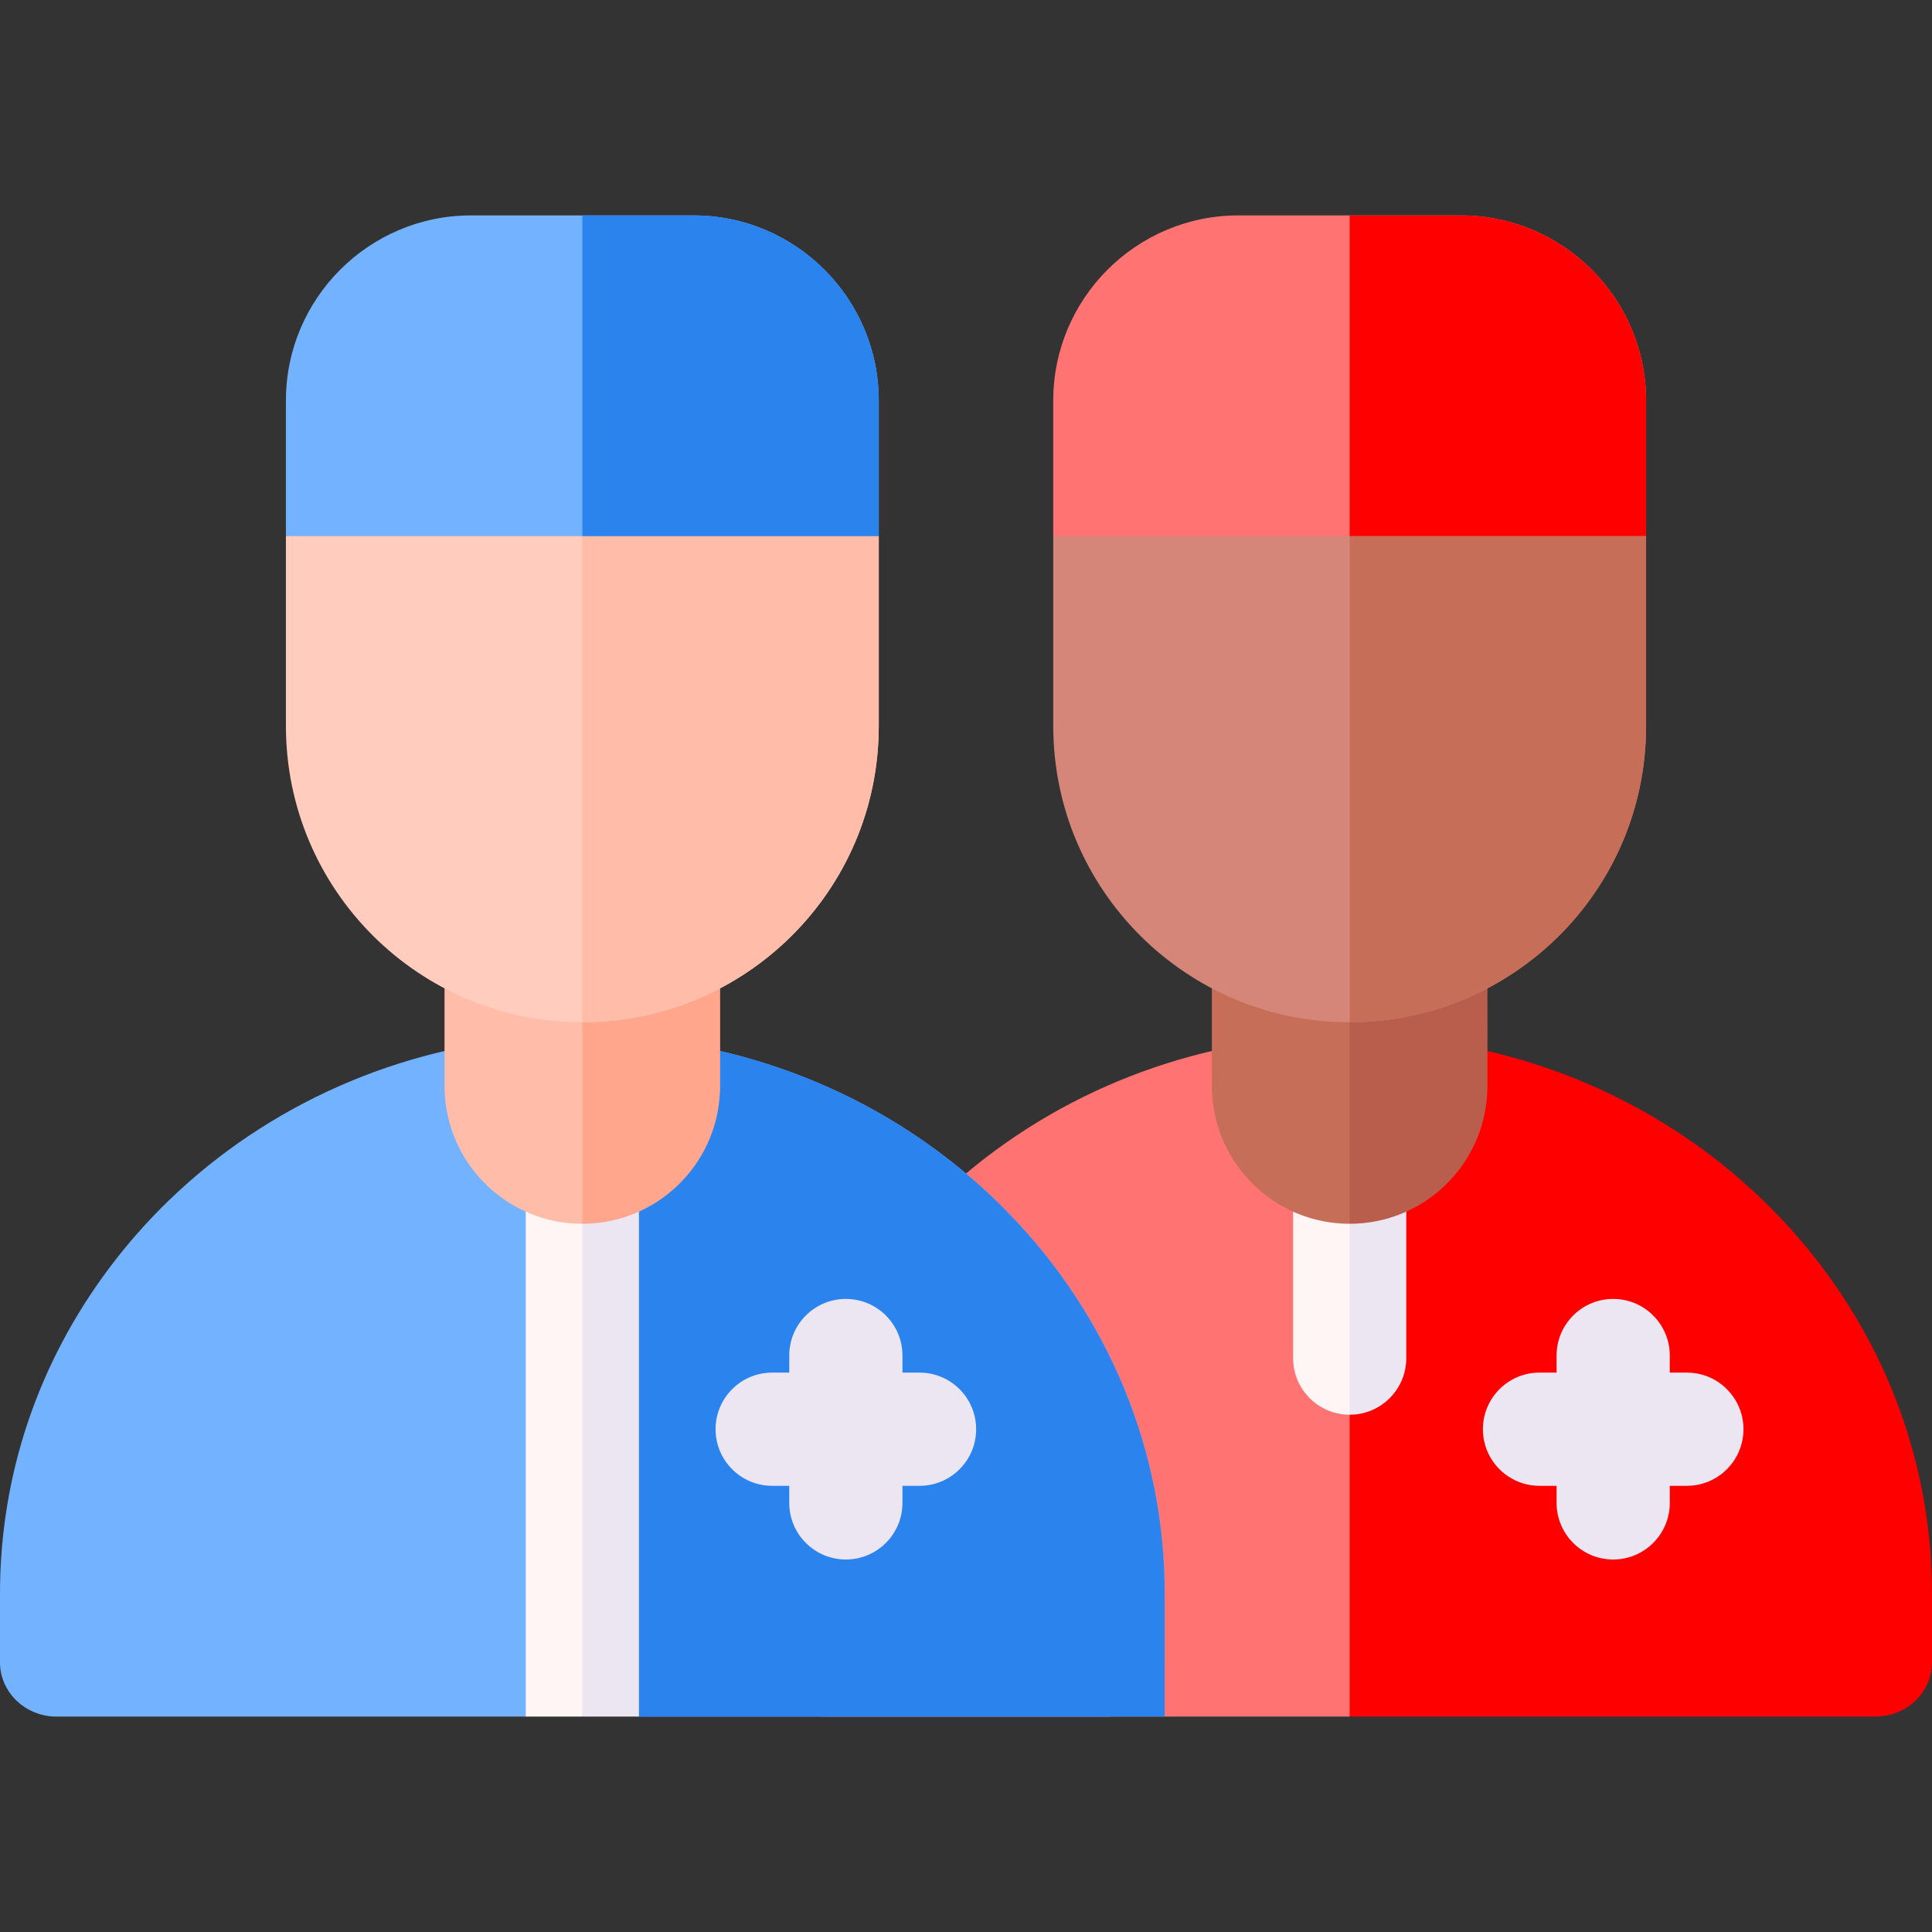 <?xml version="1.0" encoding="UTF-8"?> <svg xmlns="http://www.w3.org/2000/svg" xmlns:xlink="http://www.w3.org/1999/xlink" xmlns:svgjs="http://svgjs.dev/svgjs" id="Capa_1" height="300" viewBox="0 0 512 512" width="300" version="1.1"><rect x="0" y="0" width="512" height="512" fill="#333333" stroke="none"/><g width="100%" height="100%" transform="matrix(1,0,0,1,0,0)"><g><g><g><path d="m367.016 304.296c-2.628 1.685-5.817 2.679-9.336 2.679-9.431 0-16.385-7.049-16.74-15.36-.4-9-9.23-15.45-18.39-13.41-36.24 8.09-68.23 28.56-90.09 57.62-19.04 25.28-29.11 55.2-29.11 86.48v18.23c0 7.94 6.72 14.38 15 14.38h139.33l9.336-22.37z" fill="#ff7373" fill-opacity="1" data-original-color="#8fe26aff" stroke="none" stroke-opacity="1"></path></g><path d="m512 422.305v18.23c0 7.94-6.72 14.38-15 14.38h-139.32v-147.94c5.97 0 11.93-2.96 15-8.89 1.01-1.96 1.62-4.14 1.72-6.47.4-8.98 9.21-15.45 18.39-13.41 29.73 6.63 56.54 21.49 77.52 42.97 26.88 27.5 41.69 63.41 41.69 101.13z" fill="#ff0000" fill-opacity="1" data-original-color="#00cb76ff" stroke="none" stroke-opacity="1"></path><path d="m447.038 363.756h-4.528v-4.528c0-8.284-6.716-15-15-15s-15 6.716-15 15v4.528h-4.528c-8.284 0-15 6.716-15 15s6.716 15 15 15h4.528v4.528c0 8.284 6.716 15 15 15s15-6.716 15-15v-4.528h4.528c8.284 0 15-6.716 15-15s-6.716-15-15-15z" fill="#ece6f2" fill-opacity="1" data-original-color="#ece6f2ff" stroke="none" stroke-opacity="1"></path><g><path d="m364.977 327.836-7.297-20.851h-.01c-6.56 0-12.25-3.58-14.99-8.86v61.79c0 8.284 6.716 15 15 15l7.297-10.687z" fill="#fff5f5" fill-opacity="1" data-original-color="#fff5f5ff" stroke="none" stroke-opacity="1"></path><path d="m372.68 298.085v61.83c0 8.284-6.716 15-15 15v-67.93c6.58 0 12.26-3.6 15-8.9z" fill="#ece6f2" fill-opacity="1" data-original-color="#ece6f2ff" stroke="none" stroke-opacity="1"></path></g><path d="m364.056 260.986c-2.103.172-4.227.269-6.376.269h-.01c-13.21 0-25.65-3.32-36.51-9.18 0 38.5-.02 36.18.03 37.27.81 19.45 16.84 34.97 36.48 34.97h.01l6.376-18.549z" fill="#c76e59" fill-opacity="1" data-original-color="#c76e59ff" stroke="none" stroke-opacity="1"></path><path d="m394.19 252.075c0 38.37.03 36.27-.04 37.27-.81 19.45-16.82 34.96-36.47 34.97v-63.06c13.22 0 25.63-3.32 36.5-9.18z" fill="#b95d4c" fill-opacity="1" data-original-color="#b95d4cff" stroke="none" stroke-opacity="1"></path><path d="m436.23 142.065v50.29c0 43.87-35.6 78.55-78.55 78.56h-.01c-43.25 0-78.55-35.03-78.55-78.56v-50.29l25.82-21.45h101.72z" fill="#d58678" fill-opacity="1" data-original-color="#d58678ff" stroke="none" stroke-opacity="1"></path><path d="m436.23 142.065v50.29c0 43.87-35.6 78.55-78.55 78.56v-150.3h48.98z" fill="#c76e59" fill-opacity="1" data-original-color="#c76e59ff" stroke="none" stroke-opacity="1"></path><path d="m436.23 106.155v35.91h-157.11v-35.91c0-27.06 22.01-49.07 49.06-49.07h58.98c27.05 0 49.07 22.01 49.07 49.07z" fill="#ff7373" fill-opacity="1" data-original-color="#8fe26aff" stroke="none" stroke-opacity="1"></path><path d="m436.23 106.155v35.91h-78.55v-84.98h29.48c27.05 0 49.07 22.01 49.07 49.07z" fill="#ff0000" fill-opacity="1" data-original-color="#00cb76ff" stroke="none" stroke-opacity="1"></path></g><g><path d="m308.65 422.305v18.23c0 7.94-6.72 14.38-15 14.38h-124.32l-15-10.43-15 10.43h-124.33c-8.28 0-15-6.44-15-14.38v-18.23c0-31.28 10.07-61.2 29.11-86.48 21.86-29.06 53.85-49.53 90.09-57.62 9.16-2.04 17.99 4.41 18.39 13.41.1 2.34.72 4.54 1.74 6.51 3.06 5.9 9.03 8.85 15 8.85s11.93-2.96 15-8.89c1.01-1.96 1.62-4.14 1.72-6.47.4-8.98 9.21-15.45 18.39-13.41 29.73 6.63 56.54 21.49 77.52 42.97 26.88 27.5 41.69 63.41 41.69 101.13z" fill="#73b2ff" fill-opacity="1" data-original-color="#66ccffff" stroke="none" stroke-opacity="1"></path></g><path d="m308.65 422.305v32.61h-139.32l-15-10.43v-137.51c5.97 0 11.93-2.96 15-8.89 1.01-1.96 1.62-4.14 1.72-6.47.4-8.98 9.21-15.45 18.39-13.41 29.73 6.63 56.54 21.49 77.52 42.97 26.88 27.5 41.69 63.41 41.69 101.13z" fill="#2b83ee" fill-opacity="1" data-original-color="#4793ffff" stroke="none" stroke-opacity="1"></path><path d="m161.627 327.836-7.297-20.851h-.01c-6.56 0-12.25-3.58-14.99-8.86v156.79h15l7.297-27.188z" fill="#fff5f5" fill-opacity="1" data-original-color="#fff5f5ff" stroke="none" stroke-opacity="1"></path><path d="m243.688 363.756h-4.528v-4.528c0-8.284-6.716-15-15-15s-15 6.716-15 15v4.528h-4.528c-8.284 0-15 6.716-15 15s6.716 15 15 15h4.528v4.528c0 8.284 6.716 15 15 15s15-6.716 15-15v-4.528h4.528c8.284 0 15-6.716 15-15s-6.716-15-15-15z" fill="#ece6f2" fill-opacity="1" data-original-color="#ece6f2ff" stroke="none" stroke-opacity="1"></path><path d="m169.33 298.085v156.83h-15v-147.93c6.58 0 12.26-3.6 15-8.9z" fill="#ece6f2" fill-opacity="1" data-original-color="#ece6f2ff" stroke="none" stroke-opacity="1"></path><path d="m165.645 260.423c-3.692.543-7.468.832-11.315.832h-.01c-13.21 0-25.65-3.32-36.51-9.18 0 38.5-.02 36.18.03 37.27.81 19.45 16.84 34.97 36.48 34.97h.01l11.315-21.605z" fill="#ffbda9" fill-opacity="1" data-original-color="#ffbda9ff" stroke="none" stroke-opacity="1"></path><path d="m190.84 252.075c0 38.37.03 36.27-.04 37.27-.81 19.45-16.82 34.96-36.47 34.97v-63.06c13.22 0 25.63-3.32 36.5-9.18z" fill="#ffa68c" fill-opacity="1" data-original-color="#ffa68cff" stroke="none" stroke-opacity="1"></path><path d="m232.88 142.065v50.29c0 43.87-35.6 78.55-78.55 78.56h-.01c-43.25 0-78.55-35.03-78.55-78.56v-50.29l25.82-21.45h101.72z" fill="#ffccbd" fill-opacity="1" data-original-color="#ffccbdff" stroke="none" stroke-opacity="1"></path><path d="m232.88 142.065v50.29c0 43.87-35.6 78.55-78.55 78.56v-150.3h48.98z" fill="#ffbda9" fill-opacity="1" data-original-color="#ffbda9ff" stroke="none" stroke-opacity="1"></path><path d="m232.88 106.155v35.91h-157.11v-35.91c0-27.06 22.01-49.07 49.06-49.07h58.98c27.05 0 49.07 22.01 49.07 49.07z" fill="#73b2ff" fill-opacity="1" data-original-color="#66ccffff" stroke="none" stroke-opacity="1"></path><path d="m232.88 106.155v35.91h-78.55v-84.98h29.48c27.05 0 49.07 22.01 49.07 49.07z" fill="#2b83ee" fill-opacity="1" data-original-color="#4793ffff" stroke="none" stroke-opacity="1"></path></g></g></svg> 